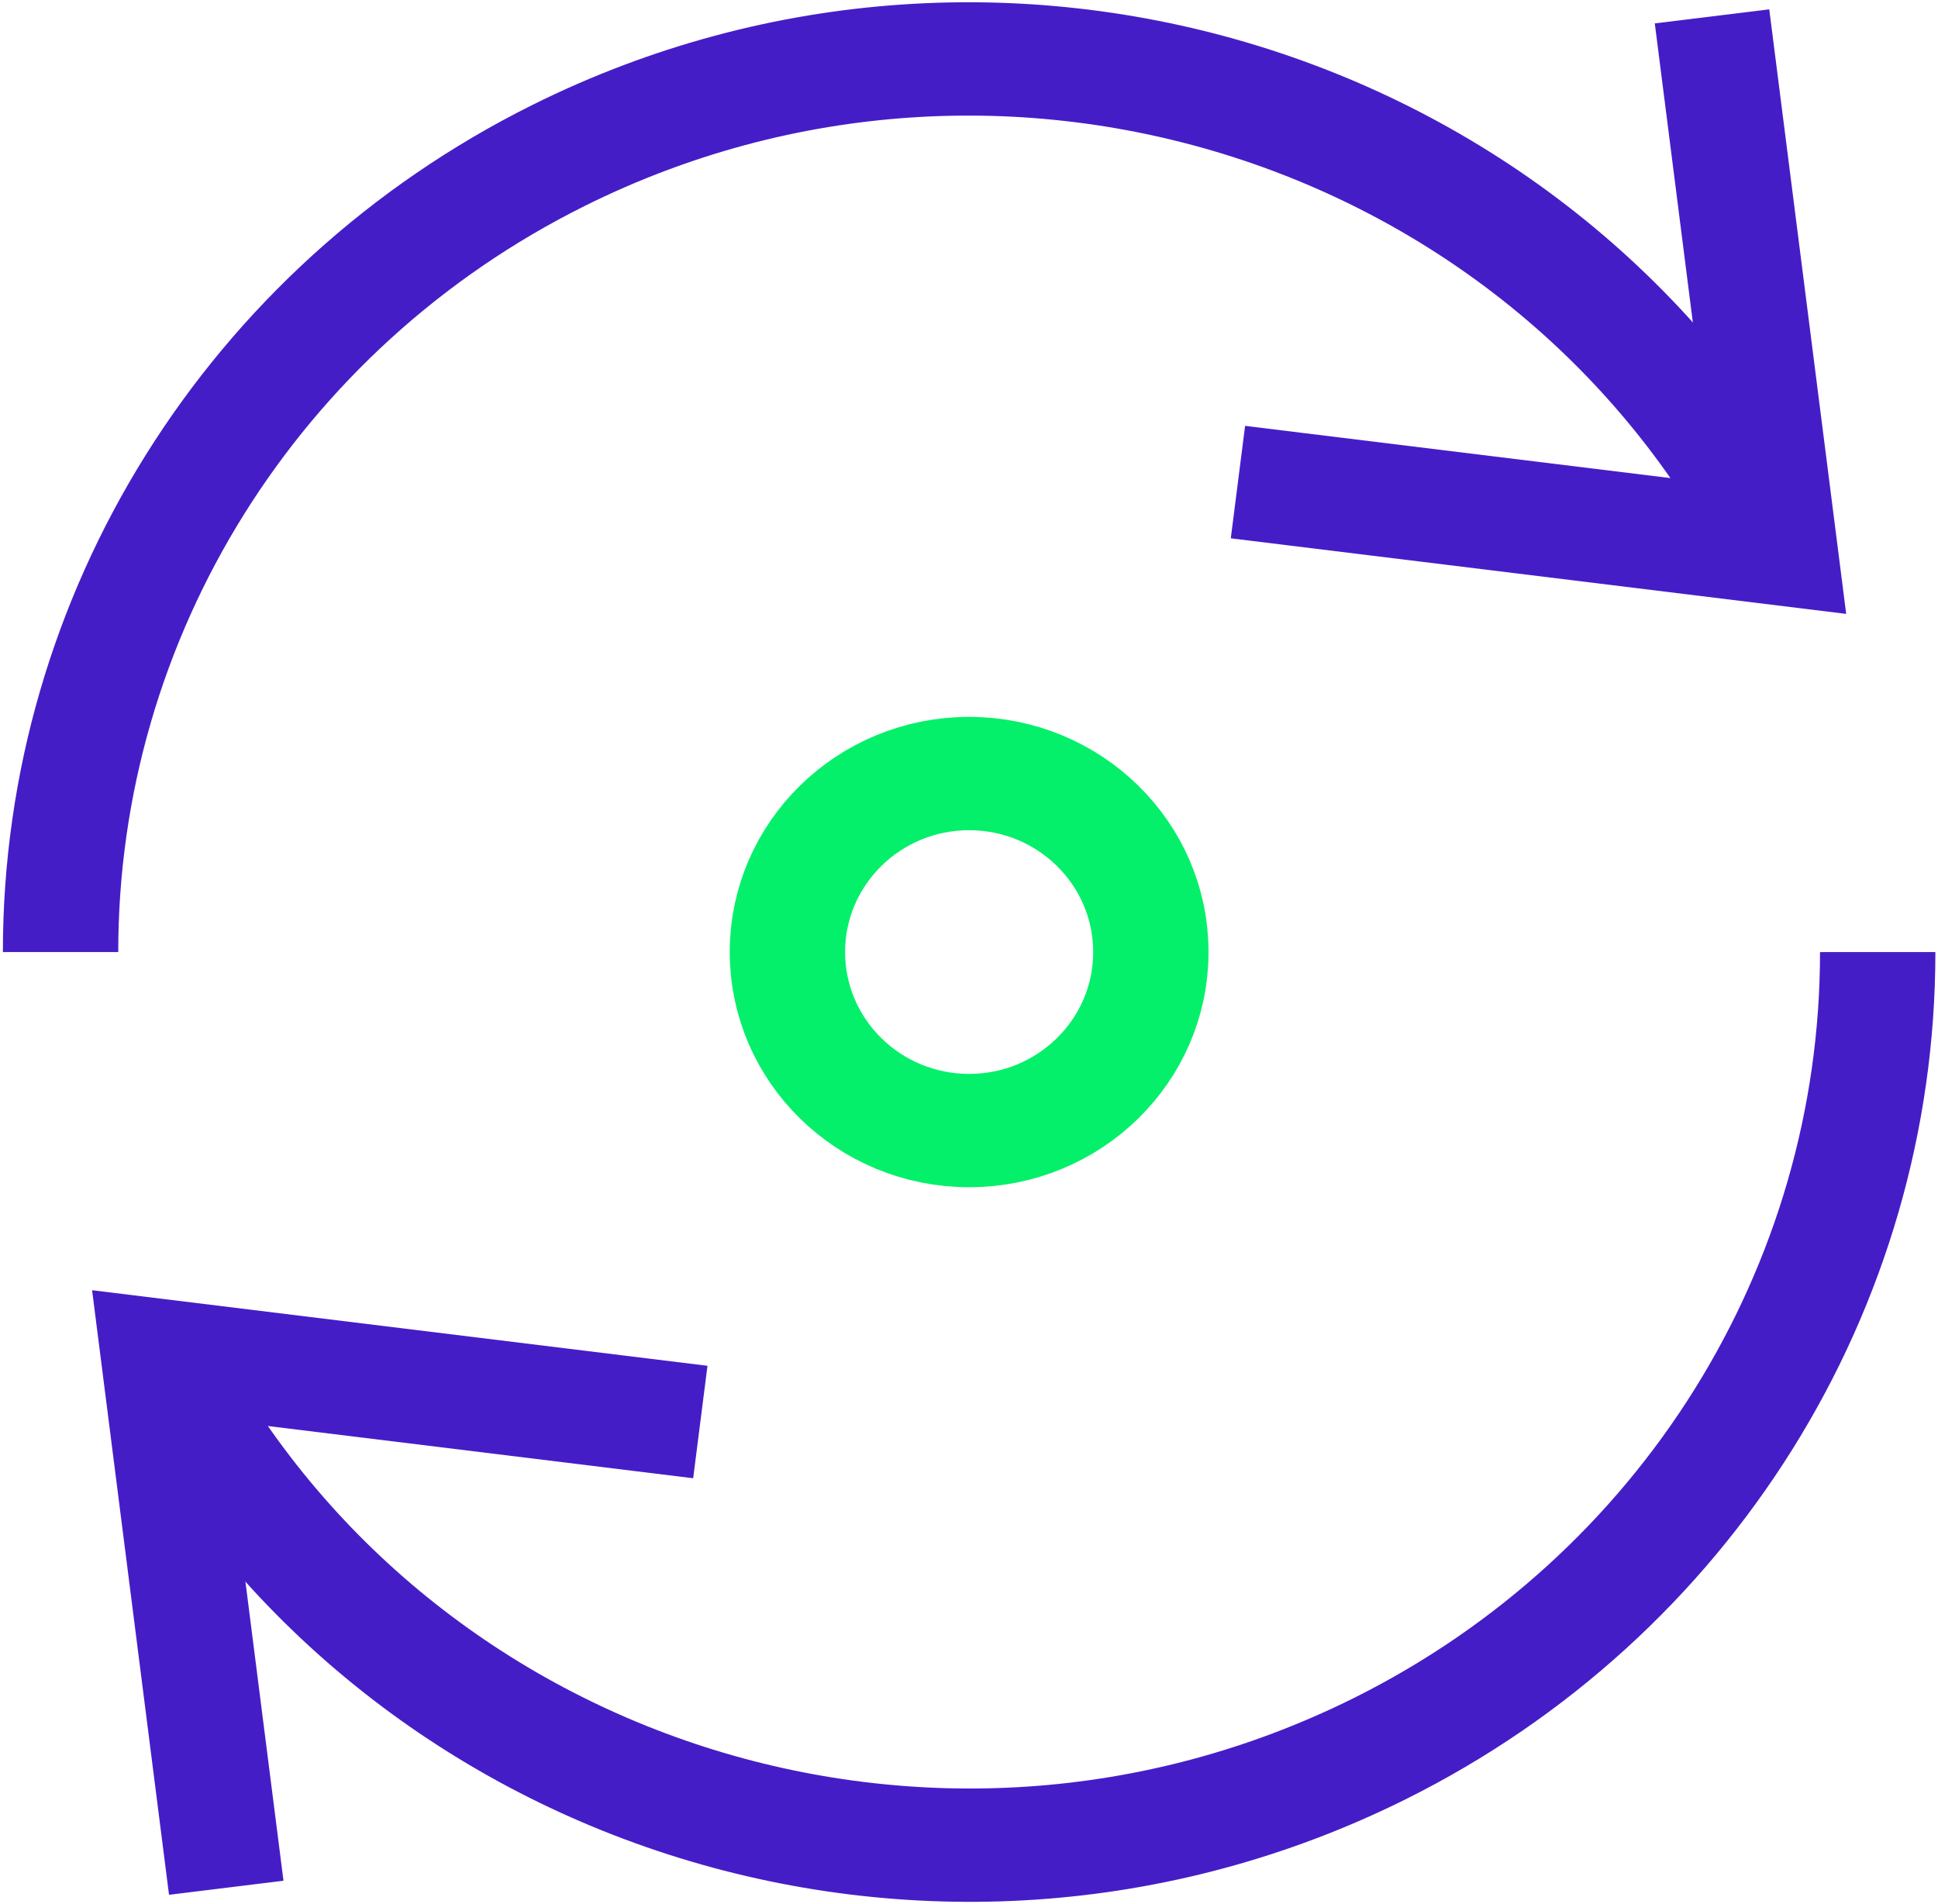 <svg width="57" height="56" xmlns="http://www.w3.org/2000/svg" xmlns:xlink="http://www.w3.org/1999/xlink" xml:space="preserve" overflow="hidden"><g transform="translate(-800 -180)"><path d="M33.25 28C33.25 30.899 30.899 33.25 28 33.25 25.101 33.25 22.75 30.899 22.75 28 22.75 25.101 25.101 22.75 28 22.75 30.899 22.75 33.25 25.101 33.25 28Z" stroke="#04F06A" stroke-width="3.333" stroke-linecap="square" stroke-miterlimit="10" fill="none" transform="matrix(1.018 0 0 1 800 180)"/><path d="M51.419 16.13C44.869 3.196 29.075-1.979 16.141 4.57 7.31 9.042 1.746 18.102 1.75 28" stroke="#451DC7" stroke-width="3.333" stroke-miterlimit="10" fill="none" transform="matrix(1.018 0 0 1 800 180)"/><path d="M49.67 2.135 51.42 16.135 37.42 14.385" stroke="#451DC7" stroke-width="3.333" stroke-linecap="square" stroke-miterlimit="10" fill="none" transform="matrix(1.018 0 0 1 800 180)"/><path d="M4.582 39.87C11.131 52.804 26.925 57.979 39.859 51.43 48.69 46.958 54.254 37.898 54.25 28" stroke="#451DC7" stroke-width="3.333" stroke-miterlimit="10" fill="none" transform="matrix(1.018 0 0 1 800 180)"/><path d="M6.33 53.865 4.58 39.865 18.58 41.615" stroke="#451DC7" stroke-width="3.333" stroke-linecap="square" stroke-miterlimit="10" fill="none" transform="matrix(1.018 0 0 1 800 180)"/></g></svg>